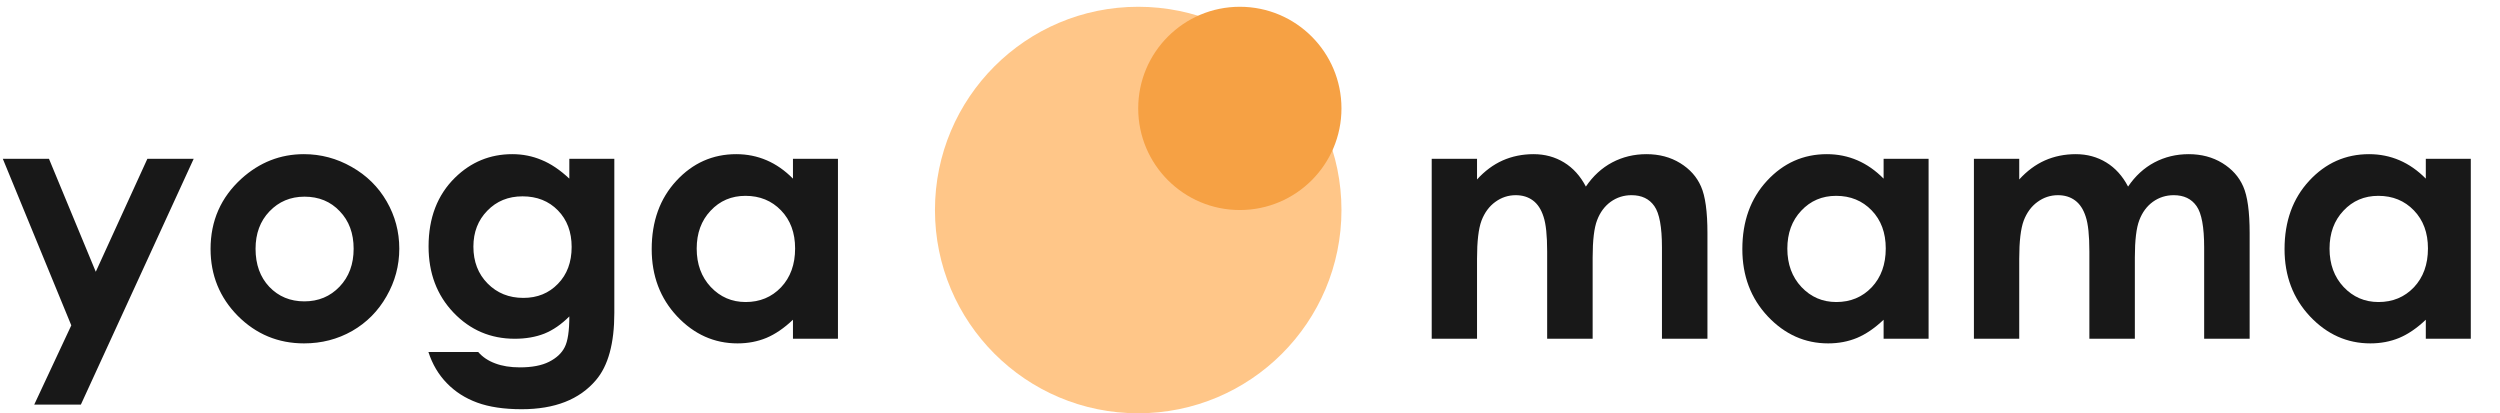 <?xml version="1.0" encoding="UTF-8"?> <svg xmlns="http://www.w3.org/2000/svg" width="369" height="61" viewBox="0 0 369 61" fill="none"> <path d="M0.415 23.438H7.227L14.136 40.112L21.753 23.438H28.589L11.938 59.717H5.054L10.523 48.023L0.415 23.438ZM44.849 22.754C47.355 22.754 49.707 23.381 51.904 24.634C54.118 25.887 55.843 27.588 57.08 29.736C58.317 31.885 58.935 34.204 58.935 36.694C58.935 39.201 58.309 41.545 57.056 43.726C55.819 45.907 54.126 47.616 51.977 48.852C49.829 50.073 47.461 50.684 44.873 50.684C41.065 50.684 37.809 49.333 35.107 46.631C32.422 43.913 31.079 40.617 31.079 36.743C31.079 32.593 32.601 29.134 35.645 26.367C38.314 23.958 41.382 22.754 44.849 22.754ZM44.946 29.028C42.879 29.028 41.154 29.753 39.77 31.201C38.403 32.633 37.72 34.473 37.72 36.719C37.72 39.03 38.395 40.902 39.746 42.334C41.113 43.766 42.839 44.482 44.922 44.482C47.005 44.482 48.739 43.758 50.122 42.31C51.505 40.861 52.197 38.997 52.197 36.719C52.197 34.44 51.514 32.593 50.147 31.177C48.796 29.744 47.062 29.028 44.946 29.028ZM84.033 23.438H90.674V46.191C90.674 50.684 89.77 53.988 87.964 56.103C85.539 58.968 81.885 60.4 77.002 60.4C74.398 60.4 72.209 60.075 70.435 59.424C68.66 58.773 67.163 57.812 65.942 56.543C64.722 55.29 63.818 53.76 63.232 51.953H70.581C71.232 52.702 72.07 53.263 73.096 53.638C74.121 54.028 75.334 54.224 76.733 54.224C78.524 54.224 79.964 53.947 81.055 53.394C82.145 52.84 82.91 52.124 83.35 51.245C83.805 50.366 84.033 48.852 84.033 46.704C82.861 47.876 81.632 48.722 80.347 49.243C79.061 49.748 77.604 50 75.977 50C72.412 50 69.401 48.714 66.943 46.143C64.486 43.571 63.257 40.316 63.257 36.377C63.257 32.161 64.559 28.776 67.163 26.221C69.523 23.91 72.339 22.754 75.61 22.754C77.14 22.754 78.581 23.039 79.932 23.608C81.299 24.162 82.666 25.081 84.033 26.367V23.438ZM77.124 28.98C75.024 28.98 73.291 29.688 71.924 31.104C70.557 32.503 69.873 34.269 69.873 36.401C69.873 38.615 70.573 40.43 71.973 41.846C73.372 43.262 75.13 43.97 77.246 43.97C79.313 43.97 81.014 43.278 82.349 41.895C83.7 40.511 84.375 38.696 84.375 36.45C84.375 34.237 83.7 32.438 82.349 31.055C80.998 29.671 79.256 28.98 77.124 28.98ZM117.041 23.438H123.682V50H117.041V47.192C115.739 48.429 114.429 49.325 113.11 49.878C111.808 50.415 110.392 50.684 108.862 50.684C105.428 50.684 102.458 49.357 99.951 46.704C97.445 44.035 96.191 40.723 96.191 36.768C96.191 32.666 97.404 29.305 99.829 26.685C102.254 24.064 105.2 22.754 108.667 22.754C110.262 22.754 111.759 23.055 113.159 23.657C114.559 24.259 115.853 25.163 117.041 26.367V23.438ZM110.034 28.906C107.967 28.906 106.25 29.639 104.883 31.104C103.516 32.552 102.832 34.416 102.832 36.694C102.832 38.989 103.524 40.877 104.907 42.358C106.307 43.84 108.024 44.58 110.059 44.58C112.158 44.58 113.9 43.856 115.283 42.407C116.667 40.942 117.358 39.03 117.358 36.67C117.358 34.359 116.667 32.487 115.283 31.055C113.9 29.622 112.15 28.906 110.034 28.906Z" fill="#181818"></path> <path d="M211.32 23.438H218.01V26.489C219.149 25.236 220.41 24.3 221.794 23.682C223.194 23.063 224.715 22.754 226.359 22.754C228.02 22.754 229.517 23.161 230.852 23.975C232.186 24.788 233.26 25.977 234.074 27.539C235.132 25.977 236.426 24.788 237.956 23.975C239.502 23.161 241.187 22.754 243.01 22.754C244.898 22.754 246.558 23.193 247.99 24.072C249.423 24.951 250.448 26.099 251.066 27.515C251.701 28.931 252.019 31.234 252.019 34.424V50H245.305V36.523C245.305 33.512 244.93 31.478 244.182 30.42C243.433 29.346 242.31 28.809 240.812 28.809C239.673 28.809 238.648 29.134 237.736 29.785C236.841 30.436 236.174 31.34 235.734 32.495C235.295 33.634 235.075 35.474 235.075 38.013V50H228.361V37.134C228.361 34.758 228.182 33.04 227.824 31.982C227.482 30.908 226.962 30.111 226.262 29.59C225.562 29.069 224.715 28.809 223.723 28.809C222.616 28.809 221.607 29.142 220.695 29.81C219.8 30.461 219.125 31.38 218.669 32.568C218.229 33.757 218.01 35.628 218.01 38.184V50H211.32V23.438ZM278.02 23.438H284.66V50H278.02V47.192C276.717 48.429 275.407 49.325 274.089 49.878C272.787 50.415 271.371 50.684 269.841 50.684C266.407 50.684 263.436 49.357 260.93 46.704C258.423 44.035 257.17 40.723 257.17 36.768C257.17 32.666 258.382 29.305 260.808 26.685C263.233 24.064 266.179 22.754 269.646 22.754C271.241 22.754 272.738 23.055 274.138 23.657C275.537 24.259 276.831 25.163 278.02 26.367V23.438ZM271.013 28.906C268.946 28.906 267.229 29.639 265.861 31.104C264.494 32.552 263.811 34.416 263.811 36.694C263.811 38.989 264.502 40.877 265.886 42.358C267.285 43.84 269.003 44.58 271.037 44.58C273.137 44.58 274.878 43.856 276.262 42.407C277.645 40.942 278.337 39.03 278.337 36.67C278.337 34.359 277.645 32.487 276.262 31.055C274.878 29.622 273.129 28.906 271.013 28.906ZM291.35 23.438H298.039V26.489C299.178 25.236 300.44 24.3 301.823 23.682C303.223 23.063 304.745 22.754 306.389 22.754C308.049 22.754 309.546 23.161 310.881 23.975C312.215 24.788 313.29 25.977 314.104 27.539C315.161 25.977 316.455 24.788 317.985 23.975C319.532 23.161 321.216 22.754 323.039 22.754C324.927 22.754 326.587 23.193 328.02 24.072C329.452 24.951 330.477 26.099 331.096 27.515C331.73 28.931 332.048 31.234 332.048 34.424V50H325.334V36.523C325.334 33.512 324.96 31.478 324.211 30.42C323.462 29.346 322.339 28.809 320.842 28.809C319.702 28.809 318.677 29.134 317.766 29.785C316.87 30.436 316.203 31.34 315.764 32.495C315.324 33.634 315.104 35.474 315.104 38.013V50H308.391V37.134C308.391 34.758 308.212 33.04 307.854 31.982C307.512 30.908 306.991 30.111 306.291 29.59C305.591 29.069 304.745 28.809 303.752 28.809C302.645 28.809 301.636 29.142 300.725 29.81C299.829 30.461 299.154 31.38 298.698 32.568C298.259 33.757 298.039 35.628 298.039 38.184V50H291.35V23.438ZM358.049 23.438H364.689V50H358.049V47.192C356.747 48.429 355.437 49.325 354.118 49.878C352.816 50.415 351.4 50.684 349.87 50.684C346.436 50.684 343.465 49.357 340.959 46.704C338.452 44.035 337.199 40.723 337.199 36.768C337.199 32.666 338.412 29.305 340.837 26.685C343.262 24.064 346.208 22.754 349.675 22.754C351.27 22.754 352.767 23.055 354.167 23.657C355.567 24.259 356.861 25.163 358.049 26.367V23.438ZM351.042 28.906C348.975 28.906 347.258 29.639 345.891 31.104C344.523 32.552 343.84 34.416 343.84 36.694C343.84 38.989 344.532 40.877 345.915 42.358C347.315 43.84 349.032 44.58 351.066 44.58C353.166 44.58 354.908 43.856 356.291 42.407C357.674 40.942 358.366 39.03 358.366 36.67C358.366 34.359 357.674 32.487 356.291 31.055C354.908 29.622 353.158 28.906 351.042 28.906Z" fill="#181818"></path> <circle cx="168" cy="31" r="30" fill="#FFC688"></circle> <circle cx="183" cy="16" r="15" fill="#F6A144"></circle> </svg> 